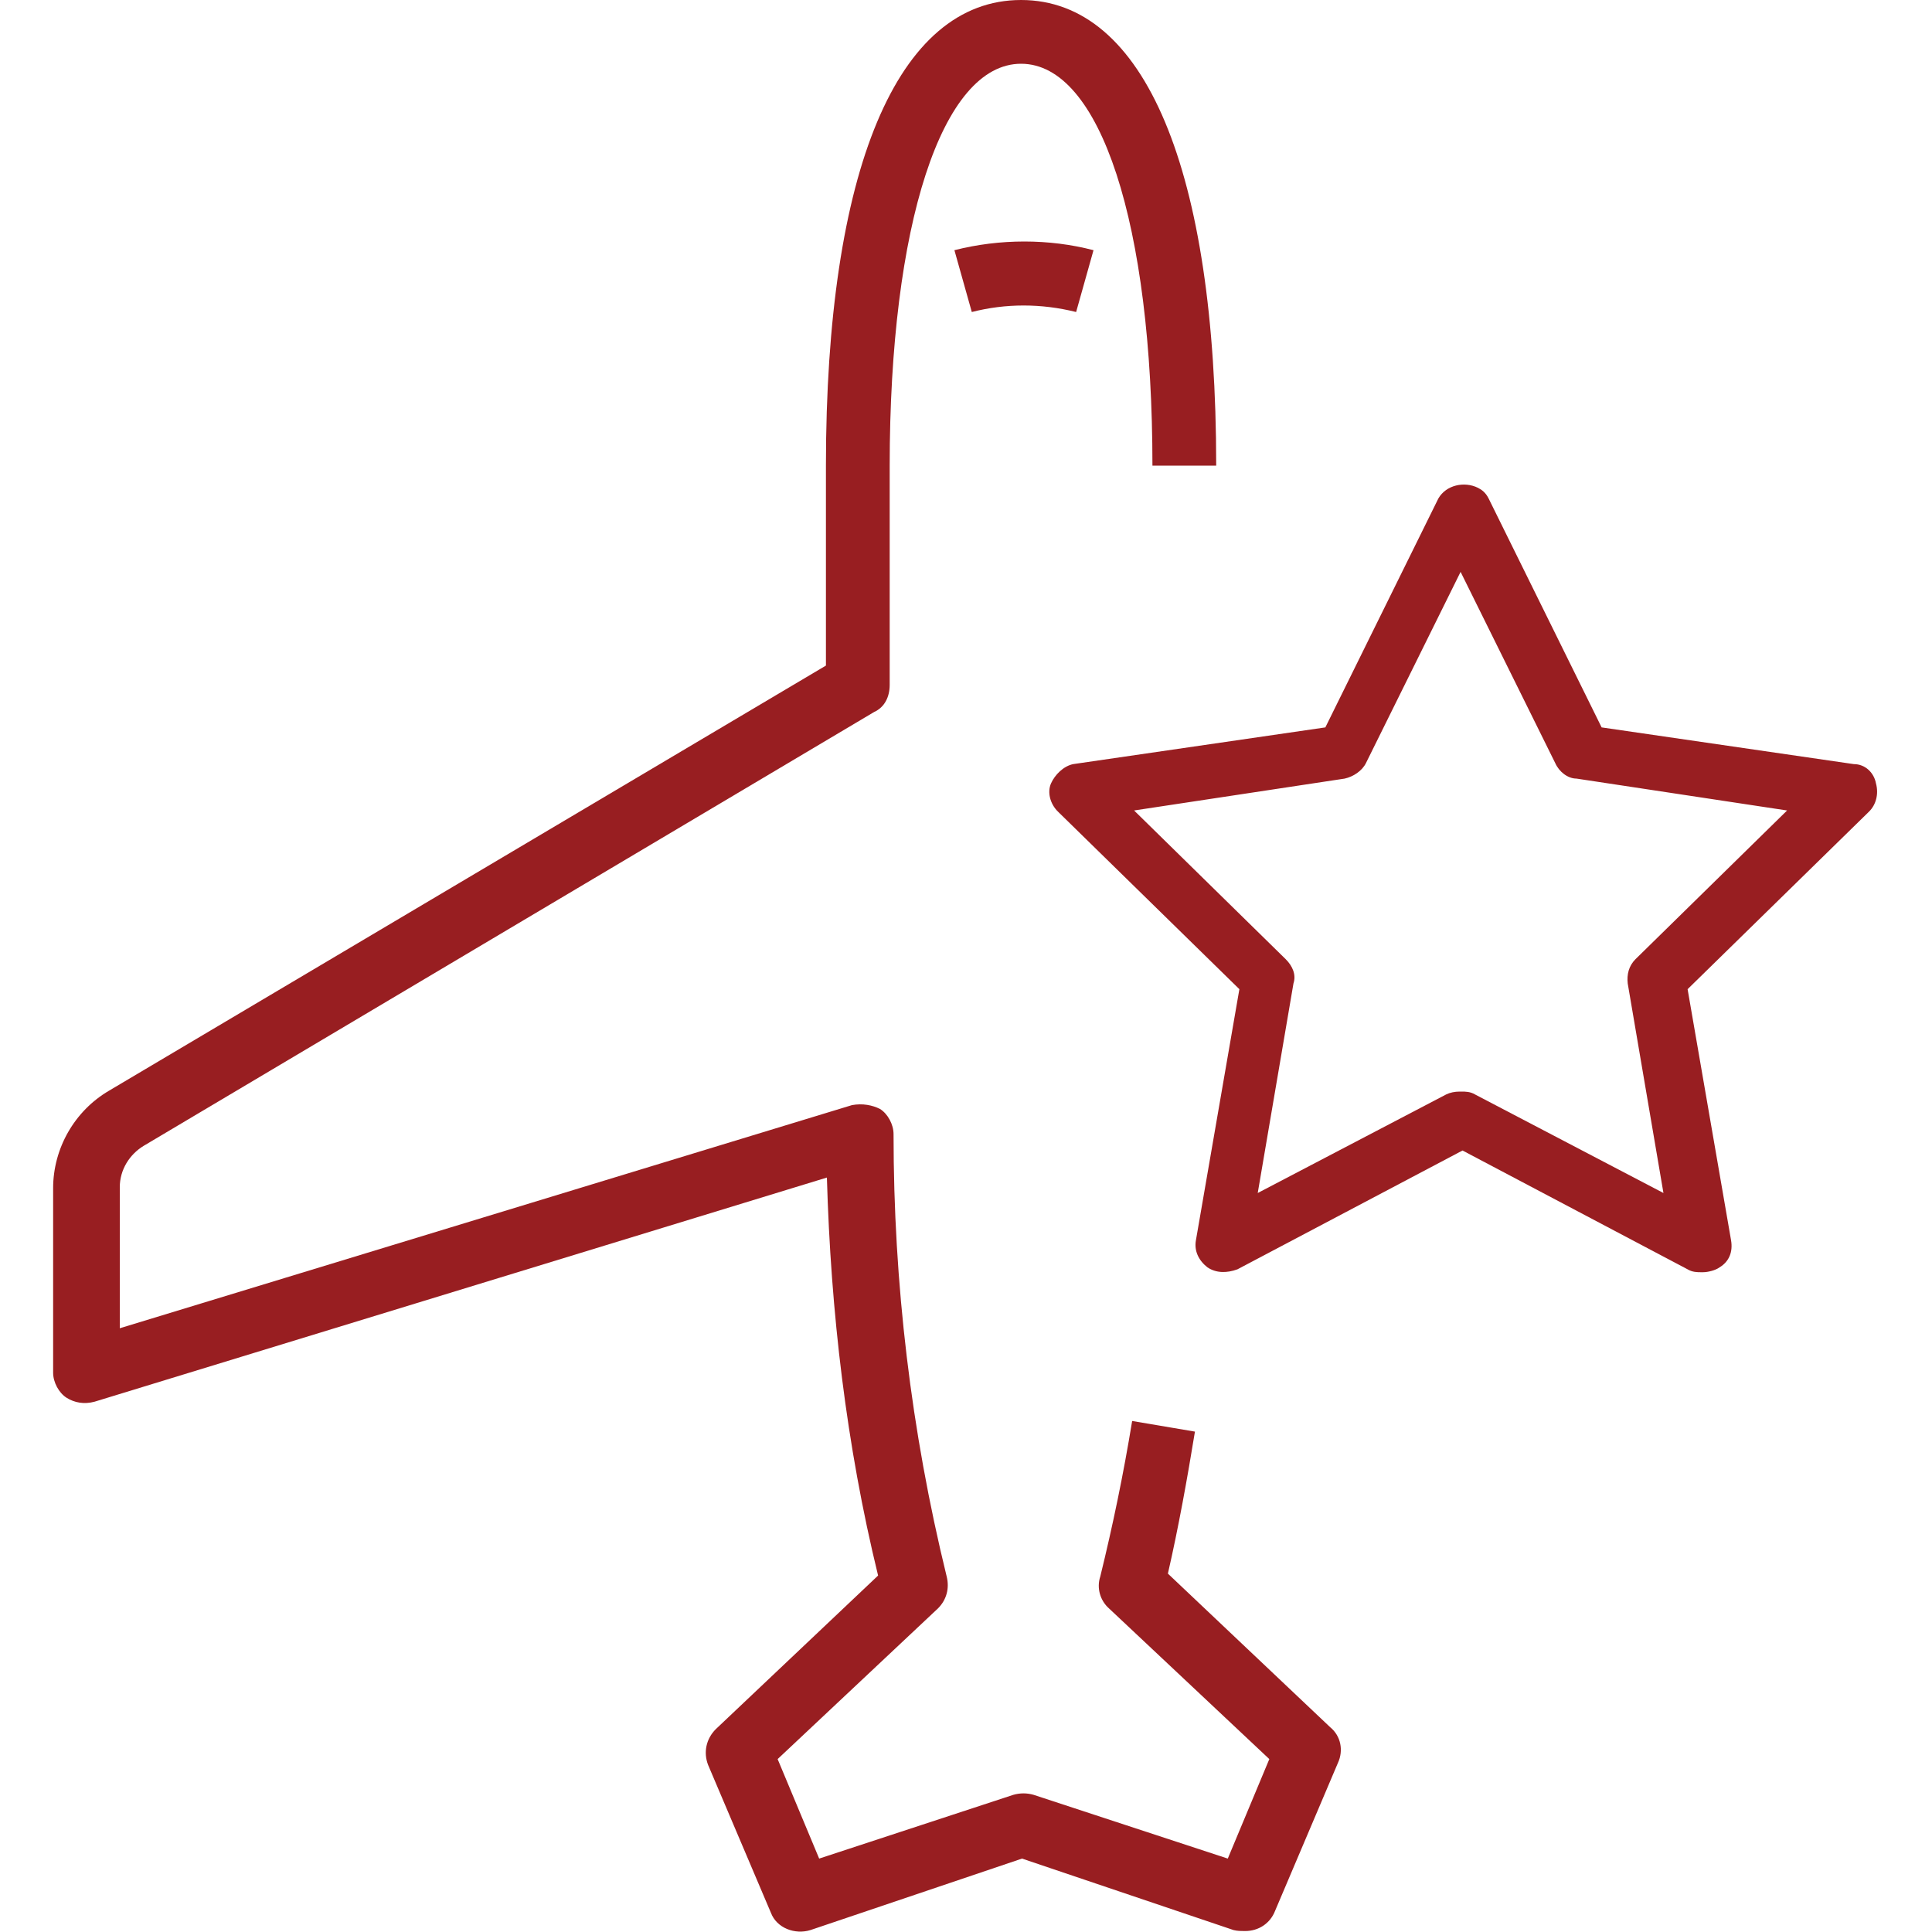 <?xml version="1.0" encoding="UTF-8"?>
<svg xmlns="http://www.w3.org/2000/svg" version="1.1" viewBox="0 0 200 200">
  <defs>
    <style>
      .cls-1 {
        fill: #981e21;
      }
    </style>
  </defs>
  <!-- Generator: Adobe Illustrator 28.6.0, SVG Export Plug-In . SVG Version: 1.2.0 Build 558)  -->
  <g>
    <g id="Layer_1">
      <g id="Layer_1-2" data-name="Layer_1">
        <path id="Path_34" class="cls-1" d="M128.8,199.9c-.3,0-.7,0-1.1-.1l-21.9-7.4-21.9,7.4c-1.6.5-3.5-.2-4.1-1.8l-6.5-15.3c-.5-1.3-.2-2.7.8-3.7l16.8-15.9c-3.3-13.5-4.9-27.3-5.3-41.2l-75.8,23.2c-1.1.3-2.1.1-2.9-.4s-1.4-1.6-1.4-2.6v-19.1c0-4.1,2.2-8,5.8-10.1l74.2-44v-20.7c0-30.6,7.4-48.2,20.2-48.2s20.2,17.6,20.2,48.2h-6.6c0-25-5.4-41.6-13.6-41.6s-13.6,16.7-13.6,41.6v22.7c0,1.2-.5,2.3-1.6,2.8L14.9,118.6c-1.5.9-2.5,2.5-2.5,4.3v14.6l75.8-23.1c1.1-.2,2.1,0,2.9.4.8.5,1.4,1.6,1.4,2.6,0,15.4,1.8,30.7,5.5,45.8.3,1.2,0,2.4-.9,3.3l-16.6,15.6,4.3,10.3,20.1-6.6c.7-.2,1.4-.2,2.1,0l20.1,6.6,4.3-10.3-16.6-15.6c-.9-.8-1.3-2.1-.9-3.3,1.3-5.3,2.4-10.6,3.3-16.1l6.5,1.1c-.8,4.9-1.7,9.9-2.8,14.7l16.8,15.9c1.1.9,1.4,2.4.8,3.7l-6.5,15.3c-.5,1.3-1.7,2.1-3.1,2.1h0Z"/>
        <path id="Path_35" class="cls-1" d="M111.4,32.3c-3.6-.9-7.3-.9-10.8,0l-1.8-6.4c4.7-1.2,9.8-1.2,14.4,0l-1.8,6.4Z"/>
        <path id="Path_36" class="cls-1" d="M176.1,131.7c-.4,0-.9,0-1.4-.3l-23.3-12.3-23.3,12.3c-1.1.4-2.2.4-3.1-.2-.9-.7-1.4-1.7-1.2-2.8l4.5-26-18.8-18.4c-.8-.8-1.1-2-.7-2.9s1.3-1.8,2.3-2l26.1-3.8,11.7-23.7c.8-1.4,2.7-1.8,4.1-1.1.4.2.8.5,1.1,1.1l11.7,23.7,26.1,3.8c1.2,0,2.1.9,2.3,2,.3,1.1,0,2.2-.7,2.9l-18.8,18.4,4.5,26c.2,1.2-.2,2.2-1.2,2.8-.4.3-1.2.5-1.7.5h-.3ZM151.3,113c.4,0,.9,0,1.4.3l19.5,10.2-3.7-21.7c-.1-.9.1-1.8.8-2.5l15.7-15.4-21.8-3.3c-.9,0-1.8-.7-2.2-1.6l-9.8-19.8-9.8,19.8c-.4.8-1.3,1.4-2.2,1.6l-21.8,3.3,15.7,15.4c.7.7,1.1,1.6.8,2.5l-3.7,21.7,19.5-10.2c.4-.2.9-.3,1.4-.3h.2Z"/>
      </g>
    </g>
  </g>
</svg>